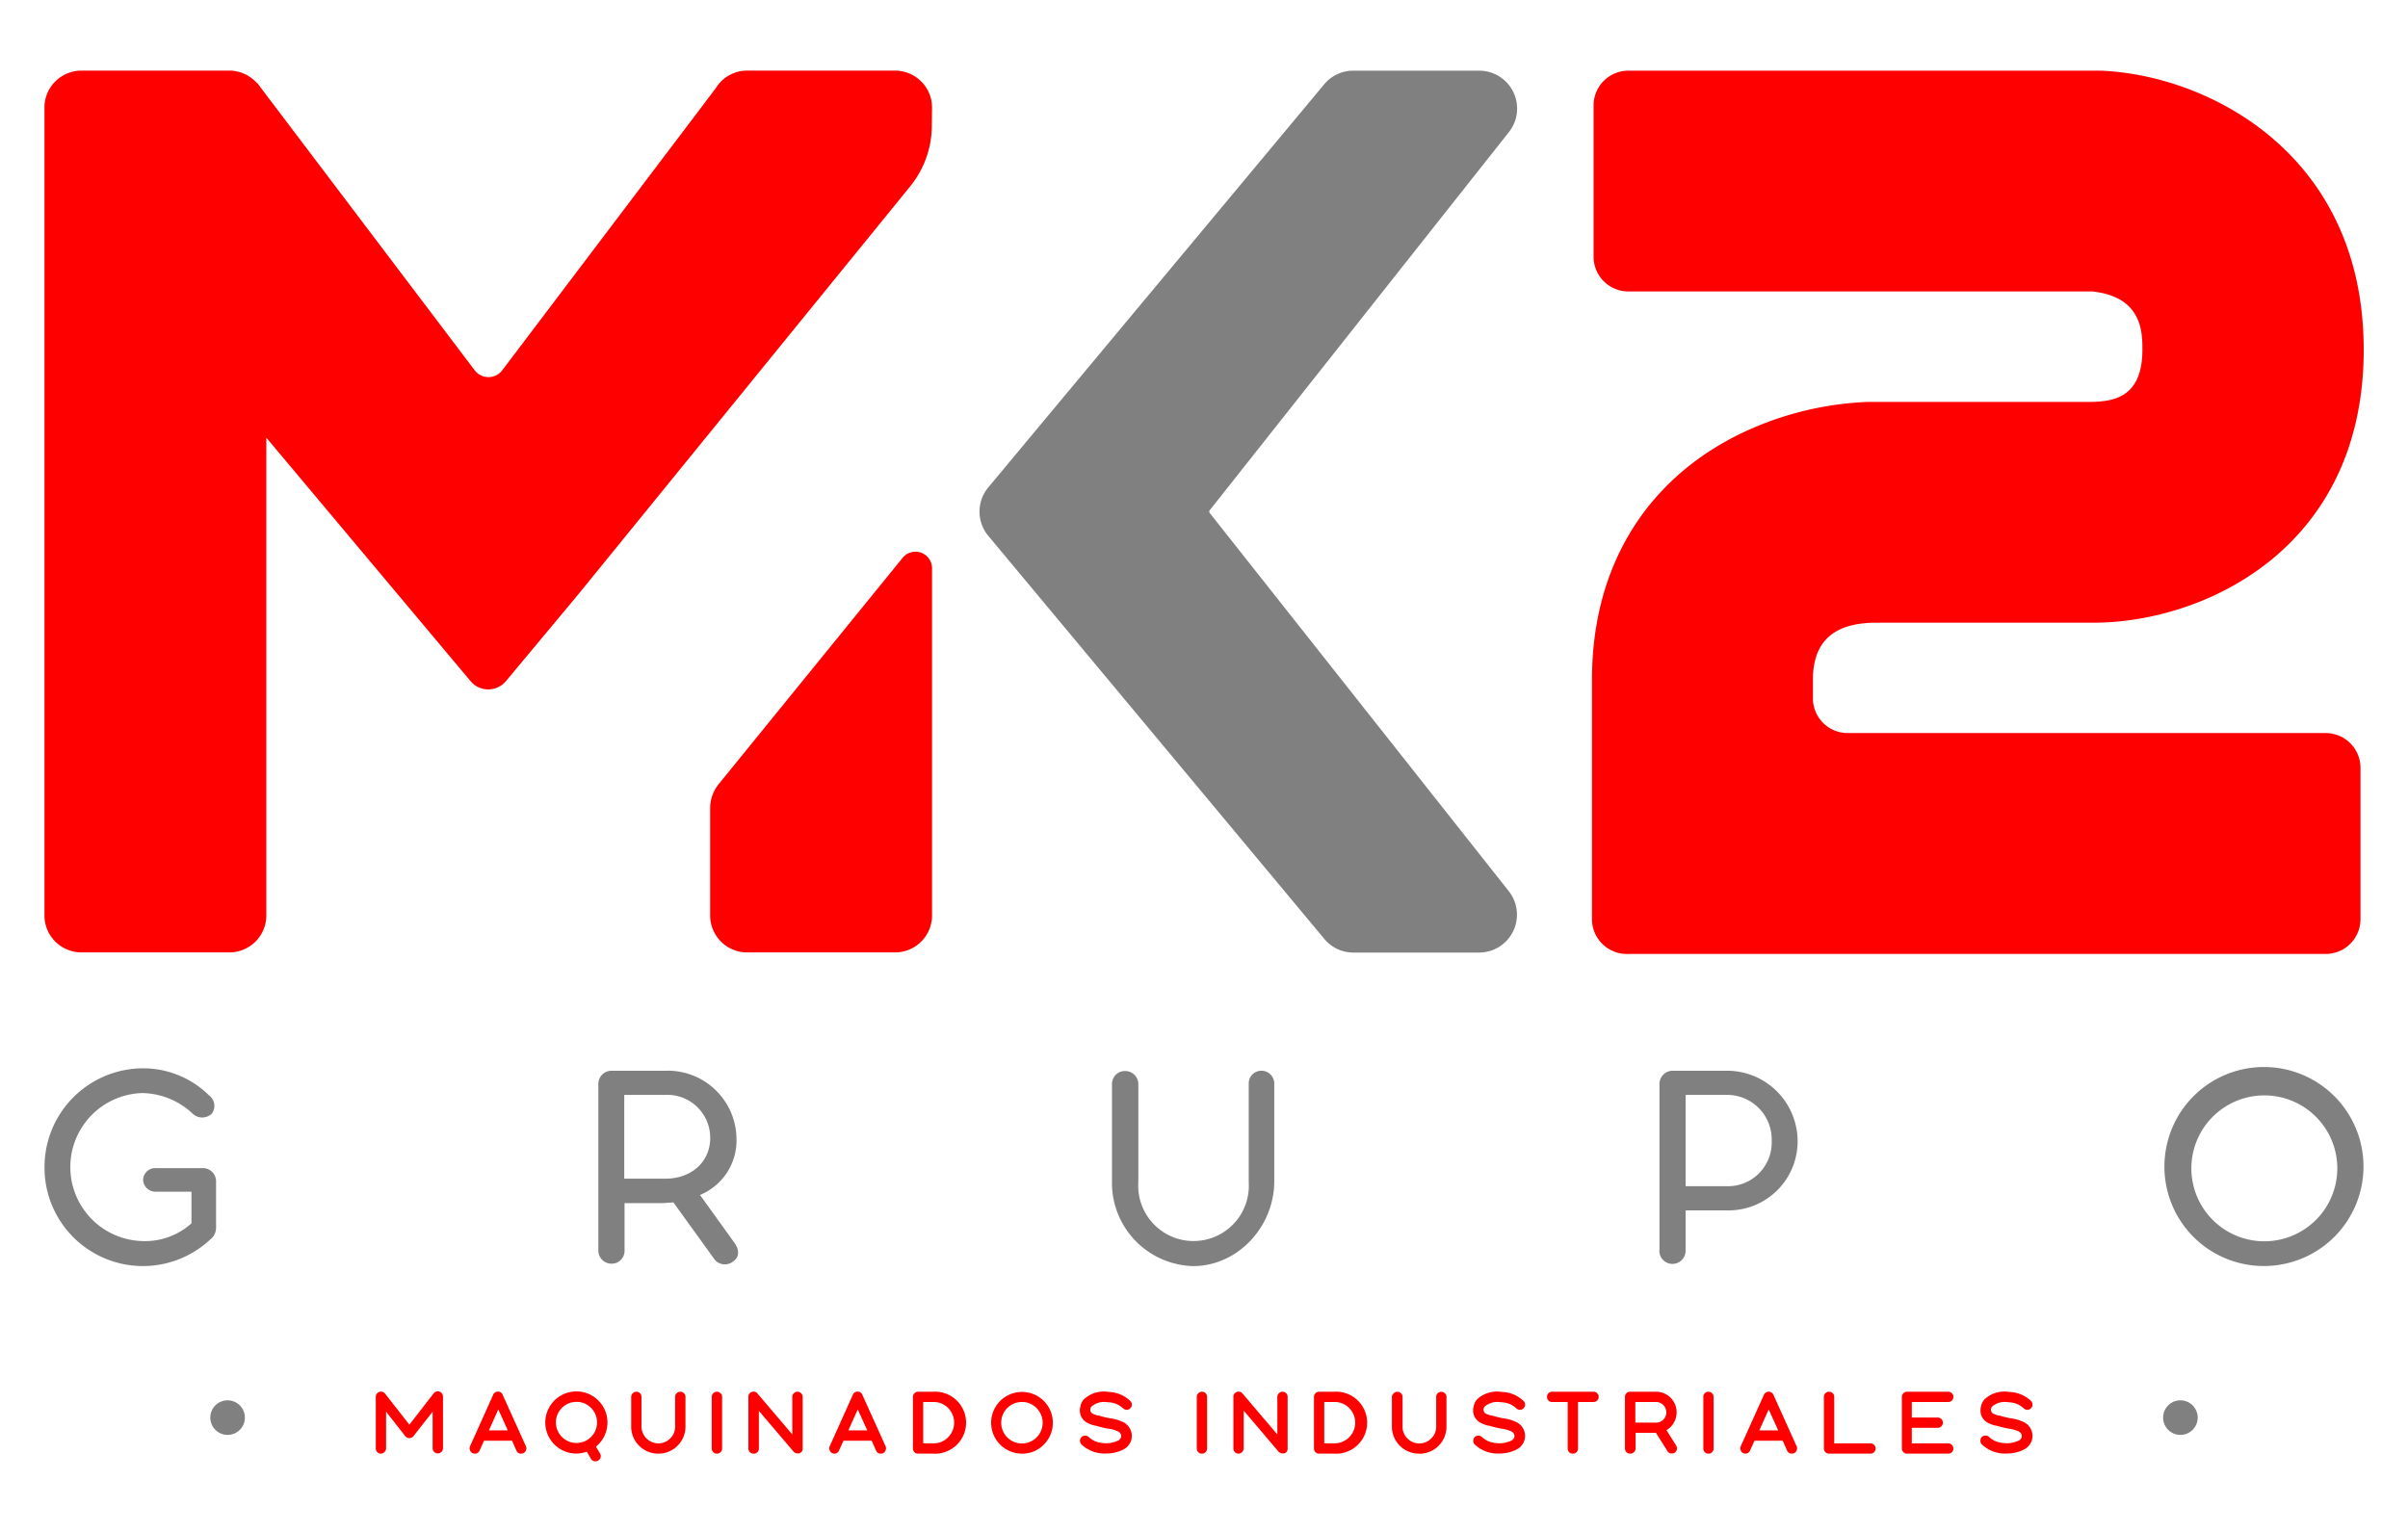 <?xml version="1.0" encoding="UTF-8"?> <svg xmlns="http://www.w3.org/2000/svg" id="Capa_1" data-name="Capa 1" viewBox="0 0 330 210"><defs><style>.cls-1{fill:red;}.cls-2{fill:gray;}</style></defs><path class="cls-1" d="M52.21,199.27a.65.65,0,0,1-.5-.2.69.69,0,0,1-.21-.51v-7.08a.71.71,0,0,1,1.27-.44l3.33,4.26L59.44,191a.71.71,0,0,1,1.27.44v7.08a.69.69,0,0,1-.21.51.68.68,0,0,1-.5.2.66.66,0,0,1-.5-.2.69.69,0,0,1-.21-.51v-5l-2.63,3.35a.68.68,0,0,1-.56.27.69.69,0,0,1-.56-.27l-2.63-3.35v5a.69.69,0,0,1-.2.51A.68.68,0,0,1,52.21,199.27Z"></path><path class="cls-1" d="M64.78,199.21a.7.7,0,0,1-.37-.4.68.68,0,0,1,0-.54l3.18-7.08a.67.67,0,0,1,.65-.42.64.64,0,0,1,.64.42l3.2,7.08a.68.68,0,0,1,0,.54.67.67,0,0,1-.37.4.72.72,0,0,1-.29.06.66.66,0,0,1-.65-.42l-.6-1.35H66.33l-.61,1.35a.68.68,0,0,1-.4.38A.72.72,0,0,1,64.78,199.21ZM67,196.08h2.59l-1.3-2.87Z"></path><path class="cls-1" d="M79,199.26a4.26,4.26,0,1,1,2.67-.95l.56.94a.66.66,0,0,1,.08.53.75.75,0,0,1-.32.44.82.82,0,0,1-.37.1A.67.67,0,0,1,81,200l-.58-1A4.36,4.36,0,0,1,79,199.26Zm0-7.09a2.82,2.82,0,1,0,2,.83A2.75,2.75,0,0,0,79,192.17Z"></path><path class="cls-1" d="M90.22,199.27a3.7,3.7,0,0,1-3.72-3.71v-4.08a.72.72,0,0,1,.71-.7.69.69,0,0,1,.5.21.64.64,0,0,1,.2.49v4.08a2.32,2.32,0,0,0,2.31,2.3,2.24,2.24,0,0,0,1.63-.68,2.2,2.2,0,0,0,.67-1.62v-4.08a.65.65,0,0,1,.21-.49.67.67,0,0,1,.5-.21.69.69,0,0,1,.5.21.65.65,0,0,1,.21.49v4.08a3.7,3.7,0,0,1-3.72,3.71Z"></path><path class="cls-1" d="M98.25,199.27a.66.66,0,0,1-.5-.2.69.69,0,0,1-.21-.51v-7.08a.65.65,0,0,1,.21-.49.67.67,0,0,1,.5-.21.69.69,0,0,1,.5.21.65.65,0,0,1,.21.49v7.08a.69.69,0,0,1-.21.51A.68.68,0,0,1,98.25,199.27Z"></path><path class="cls-1" d="M103.27,199.27a.65.65,0,0,1-.5-.2.69.69,0,0,1-.21-.51v-7.08a.65.65,0,0,1,.46-.66.66.66,0,0,1,.79.21l4.77,5.61v-5.16a.65.65,0,0,1,.21-.49.67.67,0,0,1,.5-.21.69.69,0,0,1,.5.21.65.65,0,0,1,.21.49v7.08a.65.65,0,0,1-.47.67.67.67,0,0,1-.24,0,.68.68,0,0,1-.54-.24L104,193.41v5.15a.69.69,0,0,1-.2.51A.68.68,0,0,1,103.27,199.27Z"></path><path class="cls-1" d="M114.07,199.21a.7.7,0,0,1-.37-.4.68.68,0,0,1,0-.54l3.18-7.08a.66.66,0,0,1,.65-.42.64.64,0,0,1,.64.42l3.2,7.08a.68.68,0,0,1,0,.54.67.67,0,0,1-.37.4.72.72,0,0,1-.29.06.66.66,0,0,1-.65-.42l-.6-1.35h-3.87l-.61,1.35a.68.68,0,0,1-.4.38A.72.72,0,0,1,114.07,199.21Zm2.19-3.13h2.59l-1.3-2.87Z"></path><path class="cls-1" d="M125.82,199.27a.65.65,0,0,1-.5-.2.69.69,0,0,1-.21-.51v-7.08a.72.72,0,0,1,.71-.7h2.12a4.25,4.25,0,1,1,0,8.49Zm.7-1.41h1.42a2.74,2.74,0,0,0,2-.84,2.85,2.85,0,0,0,0-4,2.77,2.77,0,0,0-2-.83h-1.42Z"></path><path class="cls-1" d="M140.05,199.27a4.23,4.23,0,1,1,3-1.24A4.09,4.09,0,0,1,140.05,199.27Zm0-7.08a2.83,2.83,0,0,0-2.84,2.83,2.84,2.84,0,1,0,4.84-2A2.75,2.75,0,0,0,140.05,192.19Z"></path><path class="cls-1" d="M153.3,197.44a.65.65,0,0,0,.18-.15.68.68,0,0,0,.16-.54.73.73,0,0,0-.41-.52,4.64,4.64,0,0,0-1.27-.38l-.09,0a17.56,17.56,0,0,1-1.77-.43l-.11,0a4.75,4.75,0,0,1-1.1-.44,1.93,1.93,0,0,1-.83-1.09,2,2,0,0,1,0-1.08,2,2,0,0,1,.49-1,4,4,0,0,1,3.35-1,4.46,4.46,0,0,1,3,1.24.69.69,0,0,1,.21.5.67.67,0,0,1-.21.5.65.65,0,0,1-.49.21.69.69,0,0,1-.51-.21,3.06,3.06,0,0,0-2.07-.82,2.69,2.69,0,0,0-2.22.56.65.65,0,0,0-.16.66.59.59,0,0,0,.29.34,4.78,4.78,0,0,0,.68.25l.13,0a15.49,15.49,0,0,0,1.63.4l.09,0a6.21,6.21,0,0,1,1.68.52,2.12,2.12,0,0,1,1.12,1.49,2,2,0,0,1-.44,1.7,1.94,1.94,0,0,1-.62.52,5.08,5.08,0,0,1-2.44.58,4.57,4.57,0,0,1-3.36-1.24.68.68,0,0,1-.2-.5.69.69,0,0,1,.2-.51.73.73,0,0,1,.51-.2.68.68,0,0,1,.49.2,3.1,3.1,0,0,0,1.93.82A3.74,3.74,0,0,0,153.3,197.44Z"></path><path class="cls-1" d="M164.72,199.27a.65.65,0,0,1-.5-.2.69.69,0,0,1-.21-.51v-7.08a.72.72,0,0,1,.71-.7.69.69,0,0,1,.5.21.68.68,0,0,1,.2.49v7.08a.73.73,0,0,1-.2.51A.68.68,0,0,1,164.72,199.27Z"></path><path class="cls-1" d="M169.74,199.27a.69.69,0,0,1-.51-.2.73.73,0,0,1-.2-.51v-7.08a.65.65,0,0,1,.46-.66.66.66,0,0,1,.79.21l4.77,5.61v-5.16a.72.72,0,0,1,.7-.7.69.69,0,0,1,.51.21.64.64,0,0,1,.2.49v7.08a.64.64,0,0,1-.46.67.69.69,0,0,1-.25,0,.71.71,0,0,1-.54-.24l-4.77-5.62v5.15a.69.69,0,0,1-.21.51A.64.64,0,0,1,169.74,199.27Z"></path><path class="cls-1" d="M180.78,199.27a.65.65,0,0,1-.5-.2.69.69,0,0,1-.21-.51v-7.08a.72.72,0,0,1,.71-.7h2.12a4.25,4.25,0,1,1,0,8.49Zm.7-1.41h1.42a2.84,2.84,0,0,0,2-4.84,2.77,2.77,0,0,0-2-.83h-1.42Z"></path><path class="cls-1" d="M194.47,199.27a3.7,3.7,0,0,1-3.72-3.71v-4.08A.65.65,0,0,1,191,191a.69.69,0,0,1,.5-.21.67.67,0,0,1,.5.21.65.65,0,0,1,.21.49v4.08a2.2,2.2,0,0,0,.67,1.62,2.29,2.29,0,0,0,3.26,0,2.21,2.21,0,0,0,.68-1.62v-4.08a.64.64,0,0,1,.2-.49.69.69,0,0,1,.5-.21.72.72,0,0,1,.71.7v4.08a3.7,3.7,0,0,1-3.72,3.71Z"></path><path class="cls-1" d="M207.2,197.44a.65.65,0,0,0,.18-.15.68.68,0,0,0,.16-.54.76.76,0,0,0-.41-.52,4.76,4.76,0,0,0-1.27-.38l-.09,0a17.56,17.56,0,0,1-1.77-.43l-.11,0a4.75,4.75,0,0,1-1.1-.44,2,2,0,0,1-.84-1.09,2.08,2.08,0,0,1,0-1.08,2,2,0,0,1,.49-1,4,4,0,0,1,3.35-1,4.46,4.46,0,0,1,3,1.24.69.69,0,0,1,.21.5.67.67,0,0,1-.21.5.65.65,0,0,1-.49.21.69.69,0,0,1-.51-.21,3.06,3.06,0,0,0-2.07-.82,2.73,2.73,0,0,0-2.23.56.66.66,0,0,0-.15.66.59.59,0,0,0,.29.34,4.78,4.78,0,0,0,.68.25l.13,0a15.49,15.49,0,0,0,1.63.4l.09,0a6.21,6.21,0,0,1,1.68.52,2.12,2.12,0,0,1,1.12,1.49,2,2,0,0,1-.44,1.7,1.94,1.94,0,0,1-.62.52,5.08,5.08,0,0,1-2.44.58,4.55,4.55,0,0,1-3.36-1.24.68.68,0,0,1-.2-.5.69.69,0,0,1,.2-.51.73.73,0,0,1,.51-.2.68.68,0,0,1,.49.2,3.1,3.1,0,0,0,1.93.82A3.74,3.74,0,0,0,207.2,197.44Z"></path><path class="cls-1" d="M212.72,192.19a.68.68,0,0,1-.71-.71.68.68,0,0,1,.2-.49.69.69,0,0,1,.51-.21h5.66a.67.67,0,0,1,.5.21.65.65,0,0,1,.21.49.69.69,0,0,1-.21.51.7.7,0,0,1-.5.2h-2.12v6.37a.69.69,0,0,1-.21.51.66.66,0,0,1-.5.2.7.7,0,0,1-.51-.2.73.73,0,0,1-.2-.51v-6.37Z"></path><path class="cls-1" d="M223.4,199.27a.66.66,0,0,1-.5-.2.69.69,0,0,1-.21-.51v-7.08a.65.65,0,0,1,.21-.49.67.67,0,0,1,.5-.21h3.54a2.82,2.82,0,0,1,2.83,2.83,2.78,2.78,0,0,1-.39,1.44,2.83,2.83,0,0,1-1,1l1.33,2.12a.71.71,0,0,1,.09.53.69.69,0,0,1-.69.55.66.66,0,0,1-.6-.33l-1.57-2.5h-2.79v2.12a.69.69,0,0,1-.21.51A.66.66,0,0,1,223.4,199.27Zm.71-4.25h2.83a1.34,1.34,0,0,0,1-.41,1.36,1.36,0,0,0,.42-1,1.43,1.43,0,0,0-1.42-1.42h-2.83Z"></path><path class="cls-1" d="M234.14,199.27a.68.68,0,0,1-.71-.71v-7.08a.64.64,0,0,1,.2-.49.69.69,0,0,1,.51-.21.72.72,0,0,1,.7.7v7.08a.69.69,0,0,1-.21.51A.64.64,0,0,1,234.14,199.27Z"></path><path class="cls-1" d="M238.92,199.21a.67.67,0,0,1-.37-.4.68.68,0,0,1,0-.54l3.19-7.08a.71.71,0,0,1,1.29,0l3.19,7.08a.68.68,0,0,1,0,.54.65.65,0,0,1-.36.4.79.79,0,0,1-.29.06.68.68,0,0,1-.66-.42l-.6-1.35h-3.87l-.61,1.35a.69.69,0,0,1-.39.38A.72.72,0,0,1,238.92,199.21Zm2.18-3.13h2.59l-1.3-2.87Z"></path><path class="cls-1" d="M256.33,197.86a.69.69,0,0,1,.5.21.67.67,0,0,1,.21.49.69.69,0,0,1-.21.51.68.68,0,0,1-.5.2h-5.67a.68.68,0,0,1-.5-.2.69.69,0,0,1-.21-.51v-7.08a.65.65,0,0,1,.21-.49.69.69,0,0,1,.5-.21.67.67,0,0,1,.5.21.65.65,0,0,1,.21.49v6.38Z"></path><path class="cls-1" d="M261.35,199.27a.65.65,0,0,1-.5-.2.69.69,0,0,1-.21-.51v-7.08a.72.72,0,0,1,.71-.7H267a.67.67,0,0,1,.49.21.65.65,0,0,1,.21.49.7.7,0,0,1-.7.71h-5v2.13h3.55a.69.69,0,0,1,.5.21.65.65,0,0,1,.21.49.69.69,0,0,1-.21.51.72.72,0,0,1-.5.2h-3.55v2.13h5a.72.72,0,0,1,.7.7.69.69,0,0,1-.21.51.66.66,0,0,1-.49.2Z"></path><path class="cls-1" d="M276.73,197.44a.65.65,0,0,0,.18-.15.68.68,0,0,0,.16-.54.76.76,0,0,0-.41-.52,4.76,4.76,0,0,0-1.27-.38l-.09,0a17.56,17.56,0,0,1-1.77-.43l-.12,0a4.83,4.83,0,0,1-1.09-.44,1.94,1.94,0,0,1-.84-1.09,2.19,2.19,0,0,1,0-1.08,2.11,2.11,0,0,1,.5-1,4,4,0,0,1,3.35-1,4.46,4.46,0,0,1,3,1.24.69.69,0,0,1,.21.5.67.67,0,0,1-.21.5.65.65,0,0,1-.49.21.69.69,0,0,1-.51-.21,3.07,3.07,0,0,0-2.08-.82,2.72,2.72,0,0,0-2.22.56.66.66,0,0,0-.15.66.59.59,0,0,0,.29.34,4.78,4.78,0,0,0,.68.25l.13,0a15.49,15.49,0,0,0,1.63.4l.09,0a6,6,0,0,1,1.67.52,2.11,2.11,0,0,1,1.13,1.49,2,2,0,0,1-.44,1.7,1.94,1.94,0,0,1-.62.52,5.08,5.08,0,0,1-2.44.58A4.55,4.55,0,0,1,271.6,198a.68.68,0,0,1-.2-.5.69.69,0,0,1,.2-.51.73.73,0,0,1,.51-.2.7.7,0,0,1,.49.2,3.1,3.1,0,0,0,1.93.82A3.74,3.74,0,0,0,276.73,197.44Z"></path><path class="cls-2" d="M6.1,160.05a13.53,13.53,0,0,1,13.35-13.6,12.83,12.83,0,0,1,9.21,3.72,1.79,1.79,0,0,1,.38,2.48,1.91,1.91,0,0,1-2.57.08,10.32,10.32,0,0,0-7-2.89,10.15,10.15,0,0,0,0,20.29,9.52,9.52,0,0,0,6.77-2.43v-4.34H21.35a1.7,1.7,0,0,1-1.74-1.57,1.66,1.66,0,0,1,1.74-1.66h6.4a1.8,1.8,0,0,1,1.86,1.74v6.36a2.06,2.06,0,0,1-.86,1.74A13.49,13.49,0,0,1,6.1,160.05Z"></path><path class="cls-2" d="M100.55,172.86a1.81,1.81,0,0,1-2.68-.29l-5.58-7.73c-.54,0-1.12.09-1.7.09h-5v6.53a1.76,1.76,0,0,1-1.78,1.77A1.8,1.8,0,0,1,82,171.46v-22.9a1.81,1.81,0,0,1,1.82-1.78h7.4a9.42,9.42,0,0,1,9.71,9.22,8.08,8.08,0,0,1-5,7.81l4.67,6.49C101.38,171.33,101.3,172.32,100.55,172.86Zm-9.38-11.28c3.64,0,6.16-2.36,6.16-5.58a5.88,5.88,0,0,0-6.12-5.91H85.55v11.49Z"></path><path class="cls-2" d="M174.63,148.52v13.39c0,6.36-5.12,11.65-11.08,11.65a11.41,11.41,0,0,1-11.16-11.65V148.6a1.77,1.77,0,0,1,1.78-1.78A1.8,1.8,0,0,1,156,148.6v13.47a7.58,7.58,0,1,0,15.13,0V148.52a1.73,1.73,0,0,1,1.77-1.74A1.76,1.76,0,0,1,174.63,148.52Z"></path><path class="cls-2" d="M227.42,171.46v-22.9a1.81,1.81,0,0,1,1.82-1.78h7.4a9.67,9.67,0,0,1,9.71,9.71,9.46,9.46,0,0,1-9.75,9.43H231v5.54a1.8,1.8,0,0,1-3.6,0Zm9.22-8.85a6,6,0,0,0,6.16-6.2,6.12,6.12,0,0,0-6.12-6.32H231v12.52Z"></path><path class="cls-2" d="M296.62,160a13.64,13.64,0,1,1,13.6,13.55A13.61,13.61,0,0,1,296.62,160Zm23.69,0a10,10,0,1,0-10.09,10.16A10,10,0,0,0,320.31,160Z"></path><path class="cls-1" d="M127.73,14.75a5.07,5.07,0,0,0-5.07-5.07H102.39a5,5,0,0,0-4.29,2.4L68.82,50.77a2.37,2.37,0,0,1-3.76,0L35.29,11.43l-.17-.14a5.07,5.07,0,0,0-3.69-1.61H11.16a5.07,5.07,0,0,0-5.07,5.07V125.49a5.07,5.07,0,0,0,5.07,5.07H31.43a5.07,5.07,0,0,0,5.07-5.07V60l28,33.39a3.16,3.16,0,0,0,4.82,0l10-12,45.38-55.8a13.23,13.23,0,0,0,3-8.34Z"></path><path class="cls-1" d="M97.32,110.75v14.74a5.07,5.07,0,0,0,5.07,5.07h20.27a5.07,5.07,0,0,0,5.07-5.07V77.86a2.27,2.27,0,0,0-4-1.43l-25.19,31A5.29,5.29,0,0,0,97.32,110.75Z"></path><path class="cls-2" d="M165.79,70.33a.32.32,0,0,1,0-.39l41-51.84a5.19,5.19,0,0,0-4.07-8.41H185.47a5.15,5.15,0,0,0-4,1.87L135.44,66.81a5.19,5.19,0,0,0,0,6.65l46.05,55.25a5.15,5.15,0,0,0,4,1.87h17.21a5.19,5.19,0,0,0,4.07-8.41Z"></path><path class="cls-1" d="M323.49,105.27V126a4.77,4.77,0,0,1-4.77,4.77H222.94a4.77,4.77,0,0,1-4.77-4.77V93.14c0-15,7-26.9,19.73-33.38a44.07,44.07,0,0,1,18-4.66h30.78c2.64-.11,6.92-.36,6.92-7.15,0-2.38,0-7.28-6.9-8H223.15a4.76,4.76,0,0,1-4.76-4.77V14.46a4.76,4.76,0,0,1,4.76-4.77h64.78c14.46.57,36,11.22,36,38.25,0,27.46-22.12,37.42-37,37.42H256.56c-2.57.14-8.11.6-8.11,7.77v2.59a4.76,4.76,0,0,0,4.76,4.77h65.51A4.77,4.77,0,0,1,323.49,105.27Z"></path><circle class="cls-2" cx="31.19" cy="194.33" r="2.37"></circle><circle class="cls-2" cx="298.81" cy="194.33" r="2.37"></circle></svg> 